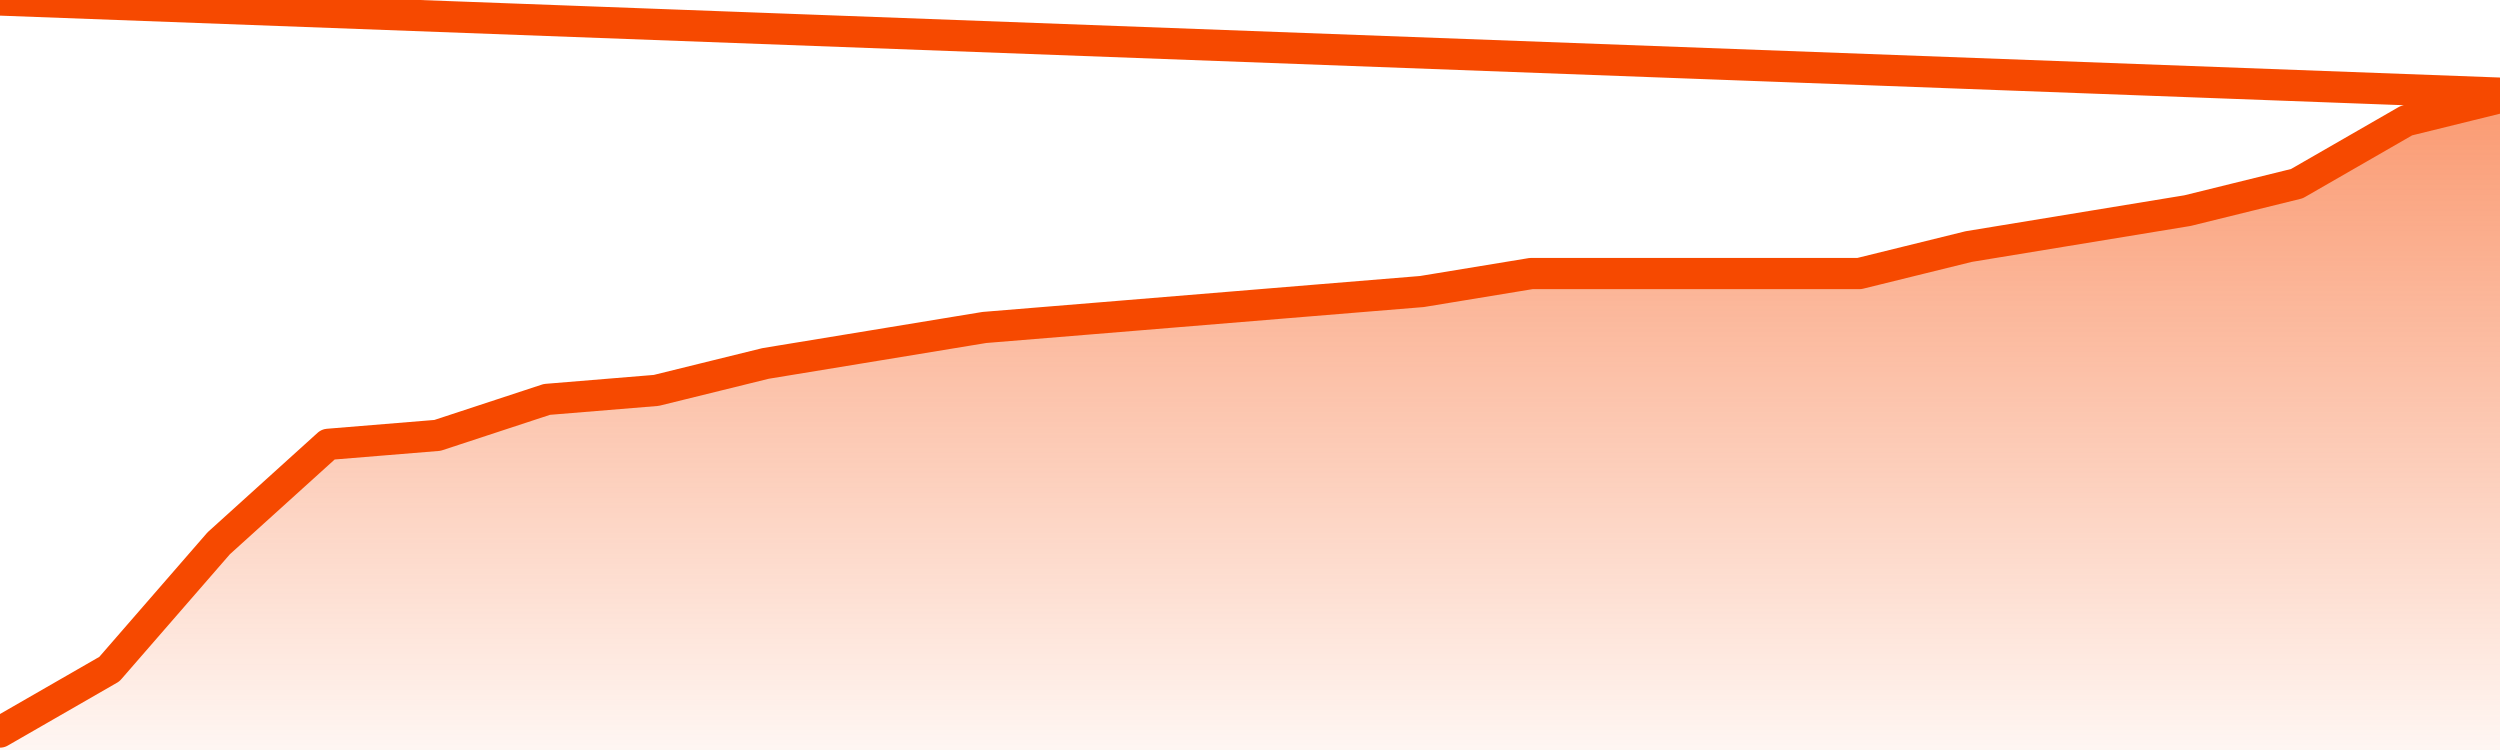       <svg
        version="1.1"
        xmlns="http://www.w3.org/2000/svg"
        width="80"
        height="24"
        viewBox="0 0 80 24">
        <defs>
          <linearGradient x1=".5" x2=".5" y2="1" id="gradient">
            <stop offset="0" stop-color="#F64900"/>
            <stop offset="1" stop-color="#f64900" stop-opacity="0"/>
          </linearGradient>
        </defs>
        <path
          fill="url(#gradient)"
          fill-opacity="0.56"
          stroke="none"
          d="M 0,26 0.0,23.425 3.5,21.411 7.0,17.384 10.5,14.219 14.0,13.932 17.5,12.781 21.0,12.493 24.5,11.63 28.0,11.055 31.5,10.479 35.0,10.192 38.5,9.904 42.0,9.616 45.5,9.329 49.0,8.753 52.5,8.753 56.0,8.753 59.5,8.753 63.0,7.89 66.5,7.315 70.0,6.74 73.5,5.877 77.0,3.863 80.5,3.0 82,26 Z"
        />
        <path
          fill="none"
          stroke="#F64900"
          stroke-width="1"
          stroke-linejoin="round"
          stroke-linecap="round"
          d="M 0.0,23.425 3.5,21.411 7.0,17.384 10.5,14.219 14.0,13.932 17.5,12.781 21.0,12.493 24.5,11.63 28.0,11.055 31.5,10.479 35.0,10.192 38.5,9.904 42.0,9.616 45.5,9.329 49.0,8.753 52.5,8.753 56.0,8.753 59.5,8.753 63.0,7.89 66.5,7.315 70.0,6.74 73.5,5.877 77.0,3.863 80.5,3.0.join(' ') }"
        />
      </svg>

